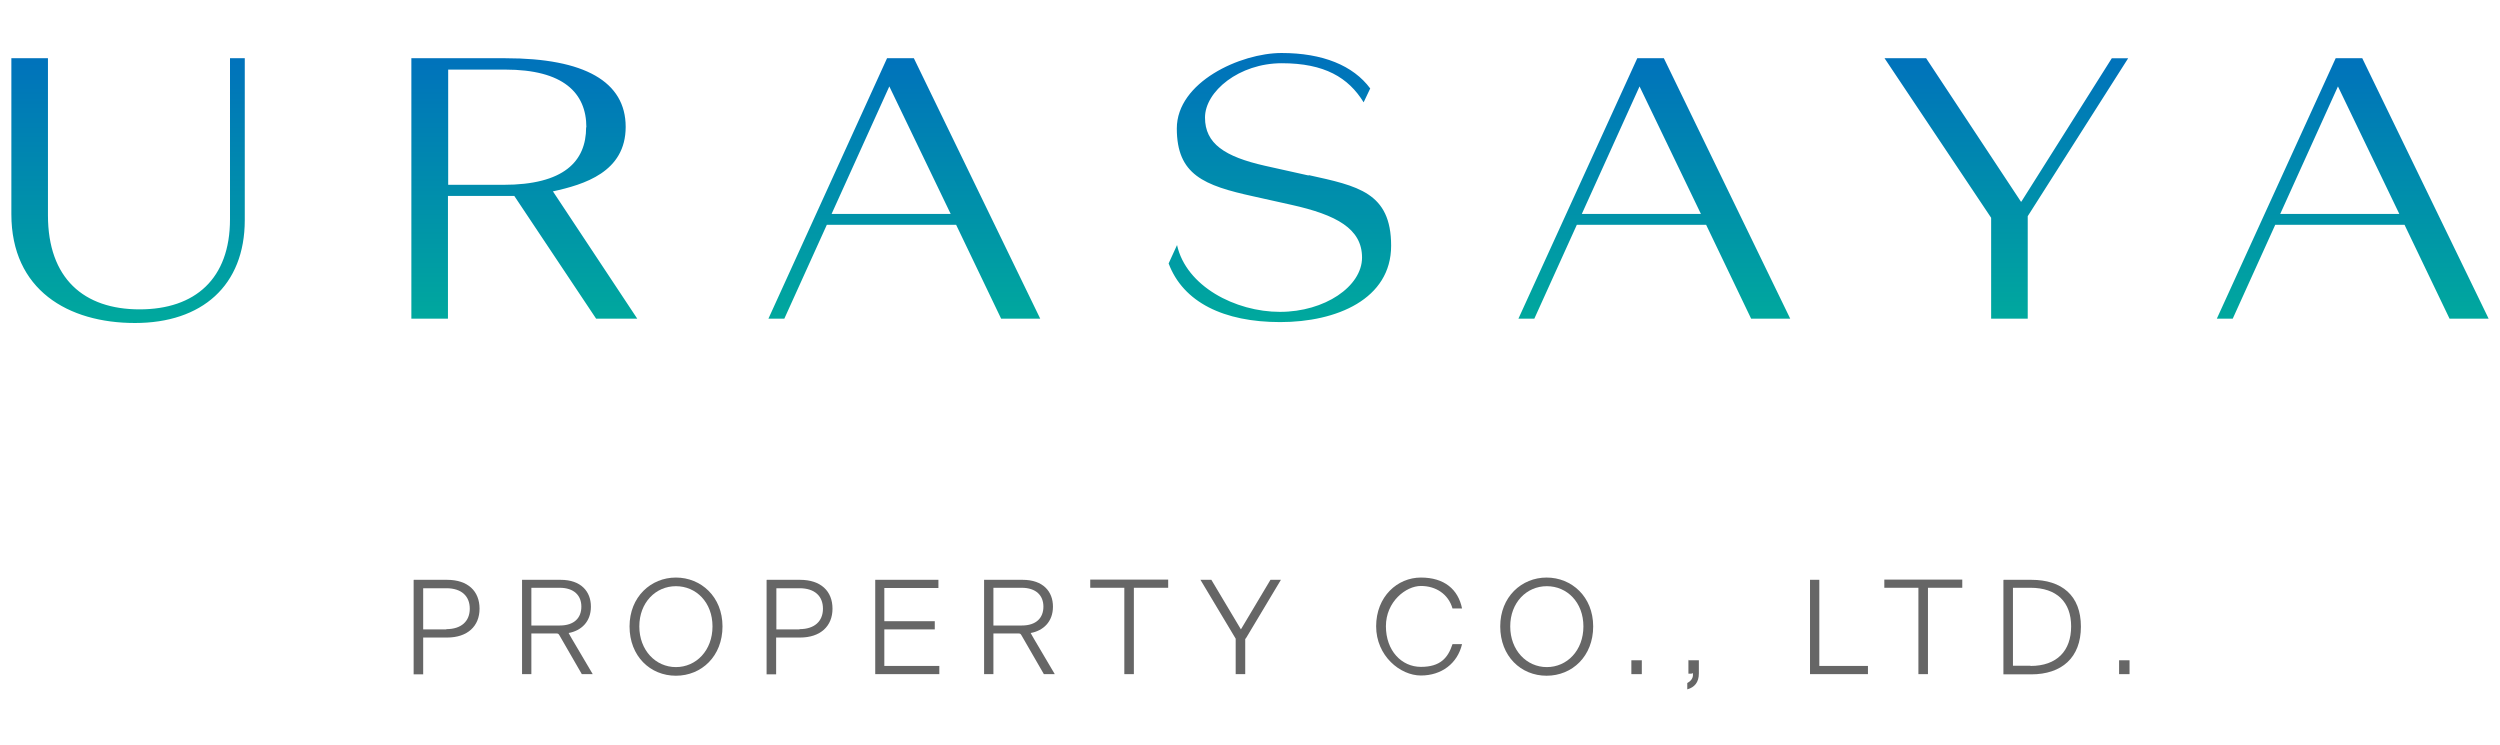 <?xml version="1.0" encoding="UTF-8"?>
<svg id="Layer_1" data-name="Layer 1" xmlns="http://www.w3.org/2000/svg" xmlns:xlink="http://www.w3.org/1999/xlink" version="1.1" viewBox="0 0 1100 290" width="255" height="76">
  <defs>
    <style>
      .cls-1 {
        fill: url(#linear-gradient);
      }

      .cls-1, .cls-2 {
        stroke-width: 0px;
      }

      .cls-2 {
        fill: #666;
      }
    </style>
    <linearGradient id="linear-gradient" x1="550" y1="168.7" x2="550" y2="287.6" gradientTransform="translate(0 292) scale(1 -1)" gradientUnits="userSpaceOnUse">
      <stop offset="0" stop-color="#00a99d"/>
      <stop offset="1" stop-color="#0071bc"/>
    </linearGradient>
  </defs>
  <path class="cls-1" d="M101.1,6.7h6.6v71.2c0,28.9-18.9,45.3-48.3,45.3S5,108.7,5,75.3V6.7h16.1v69.1c0,27.8,15.8,41.4,40.3,41.4s39.8-13.5,39.8-39.6V6.7h-.1ZM889.2,69.8l-41.7-63.1h-18.3l46.9,70.2v44.4h16.1v-45.1l44.2-69.5h-7.2l-39.8,63.1h-.2ZM243.3,65.3l37.1,56h-18.1l-36-54h-29.2v54h-16.1V6.7h41.4c34.8,0,52.9,10.3,52.9,30.2s-18.3,25.4-32.1,28.4ZM258,37.1c0-15.2-10.2-25.4-35.7-25.4h-25.1v50.7h24.3c26.6,0,36.4-10.3,36.4-25.3ZM575.8,58.3l-19.3-4.3c-17.6-4-26.3-9.7-26.3-21.2s15-23.9,33.8-23.9,29.3,6.3,36,17.2l2.9-6.1c-7.5-10.1-20.9-15.6-39-15.6s-46.1,12.8-46.1,33.2,11.9,25.1,33.8,29.9l16.6,3.7c19.8,4.4,31.1,10.5,31.1,23.2s-16.4,23.9-36.1,23.9-41.3-11.3-45.3-29.4l-3.7,8.1c6.4,17.1,24.3,25.8,49.1,25.8s48.8-10.1,48.8-33.6-14.7-26.3-36.4-31.1h.2ZM402.1,6.7l55.6,114.6h-17.2l-19.8-41.3h-56.9l-18.7,41.3h-7L390.3,6.7h11.8ZM418.3,75.2l-27-56.1-25.4,56.1h52.4ZM732.1,6.7l55.6,114.6h-17.2l-19.8-41.3h-56.9l-18.7,41.3h-7l52.3-114.6h11.8ZM748.4,75.2l-27-56.1-25.4,56.1h52.4ZM1095,121.3h-17.2l-19.8-41.3h-56.9l-18.7,41.3h-7l52.3-114.6h11.7l55.6,114.6h.1ZM1055.7,75.2l-27-56.1-25.4,56.1h52.4Z"/>
  <g>
    <path class="cls-2" d="M182.1,236.2h14.6c9.2,0,14.3,5,14.3,12.7s-5.3,12.7-14.3,12.7h-10.5v16.2h-4.2v-41.5ZM196.4,257.9c6.6,0,10.3-3.5,10.3-9s-3.6-9-10.3-9h-10.2v18.1h10.2Z"/>
    <path class="cls-2" d="M233.8,260v17.7h-4.1v-41.5h17c8.9,0,13.3,5.1,13.3,11.8s-4.3,10.6-9.8,11.6h0c.4.9.8,1.3,1.4,2.5l9.2,15.6h-4.8l-9.8-17c-.4-.7-.6-.9-1.4-.9h-11ZM233.8,256.3h12.5c6.4,0,9.5-3.4,9.5-8.3s-3.2-8.3-9.6-8.3h-12.4v16.6h0Z"/>
    <path class="cls-2" d="M277,256.7c0-13,9.4-21.5,20.4-21.5s20.5,8.4,20.5,21.5-9.2,21.7-20.5,21.7-20.4-8.6-20.4-21.7ZM313.5,256.7c0-10.6-7.2-17.7-16.1-17.7s-16.1,7.2-16.1,17.7,7.2,17.9,16.1,17.9,16.1-7.3,16.1-17.9Z"/>
    <path class="cls-2" d="M337.4,236.2h14.6c9.2,0,14.3,5,14.3,12.7s-5.3,12.7-14.3,12.7h-10.5v16.2h-4.2v-41.5ZM351.8,257.9c6.6,0,10.3-3.5,10.3-9s-3.6-9-10.3-9h-10.2v18.1h10.2Z"/>
    <path class="cls-2" d="M413.4,277.7h-28.3v-41.5h27.8v3.6h-23.8v14.6h22.2v3.6h-22.2v16.1h24.2v3.6h0Z"/>
    <path class="cls-2" d="M437.1,260v17.7h-4.1v-41.5h17c8.9,0,13.3,5.1,13.3,11.8s-4.3,10.6-9.8,11.6h0c.4.9.8,1.3,1.4,2.5l9.2,15.6h-4.8l-9.8-17c-.4-.7-.6-.9-1.4-.9h-11ZM437.1,256.3h12.5c6.4,0,9.5-3.4,9.5-8.3s-3.2-8.3-9.6-8.3h-12.4v16.6h0Z"/>
    <path class="cls-2" d="M494.8,239.7h-15.1v-3.6h34.3v3.6h-15.1v38h-4.2v-38Z"/>
    <path class="cls-2" d="M547.9,262.1v15.6h-4.2v-15.6l-15.5-25.9h4.8l13,21.8,13-21.8h4.6l-15.5,25.9h-.2Z"/>
    <path class="cls-2" d="M605.5,256.7c0-13.2,9.4-21.5,19.7-21.5s16.4,5.2,18.1,13.6h-4.2c-1.8-6.3-7.3-9.9-13.9-9.9s-15.4,6.9-15.4,17.7,6.9,17.9,15.4,17.9,11.9-3.9,13.9-10h4.2c-2,8.5-9,13.8-18.1,13.8s-19.7-8.6-19.7-21.7h0Z"/>
    <path class="cls-2" d="M660.1,256.7c0-13,9.4-21.5,20.4-21.5s20.5,8.4,20.5,21.5-9.2,21.7-20.5,21.7-20.4-8.6-20.4-21.7ZM696.7,256.7c0-10.6-7.2-17.7-16.1-17.7s-16.1,7.2-16.1,17.7,7.2,17.9,16.1,17.9,16.1-7.3,16.1-17.9Z"/>
    <path class="cls-2" d="M717.8,271.6h4.6v6.1h-4.6v-6.1Z"/>
    <path class="cls-2" d="M742.9,271.6h4.6v5.8c0,3.9-1.9,6.1-5.1,7v-2.8c1.4-.7,2.5-2,2.5-3.5s-.2-.6-.7-.6h-1.3v-6.1h-.1Z"/>
    <path class="cls-2" d="M796.3,236.2h4.2v37.9h21.4v3.6h-25.5v-41.5h0Z"/>
    <path class="cls-2" d="M844.2,239.7h-15.1v-3.6h34.3v3.6h-15.1v38h-4.2v-38Z"/>
    <path class="cls-2" d="M881.6,236.2h12.2c13.4,0,21.8,6.9,21.8,20.6s-8.5,21-21.9,21h-12.2v-41.5h.1ZM893.4,274.1c11.7,0,17.9-6.7,17.9-17.4s-6.3-17-17.9-17h-7.7v34.3h7.7Z"/>
    <path class="cls-2" d="M932.4,271.6h4.6v6.1h-4.6v-6.1Z"/>
  </g>
</svg>